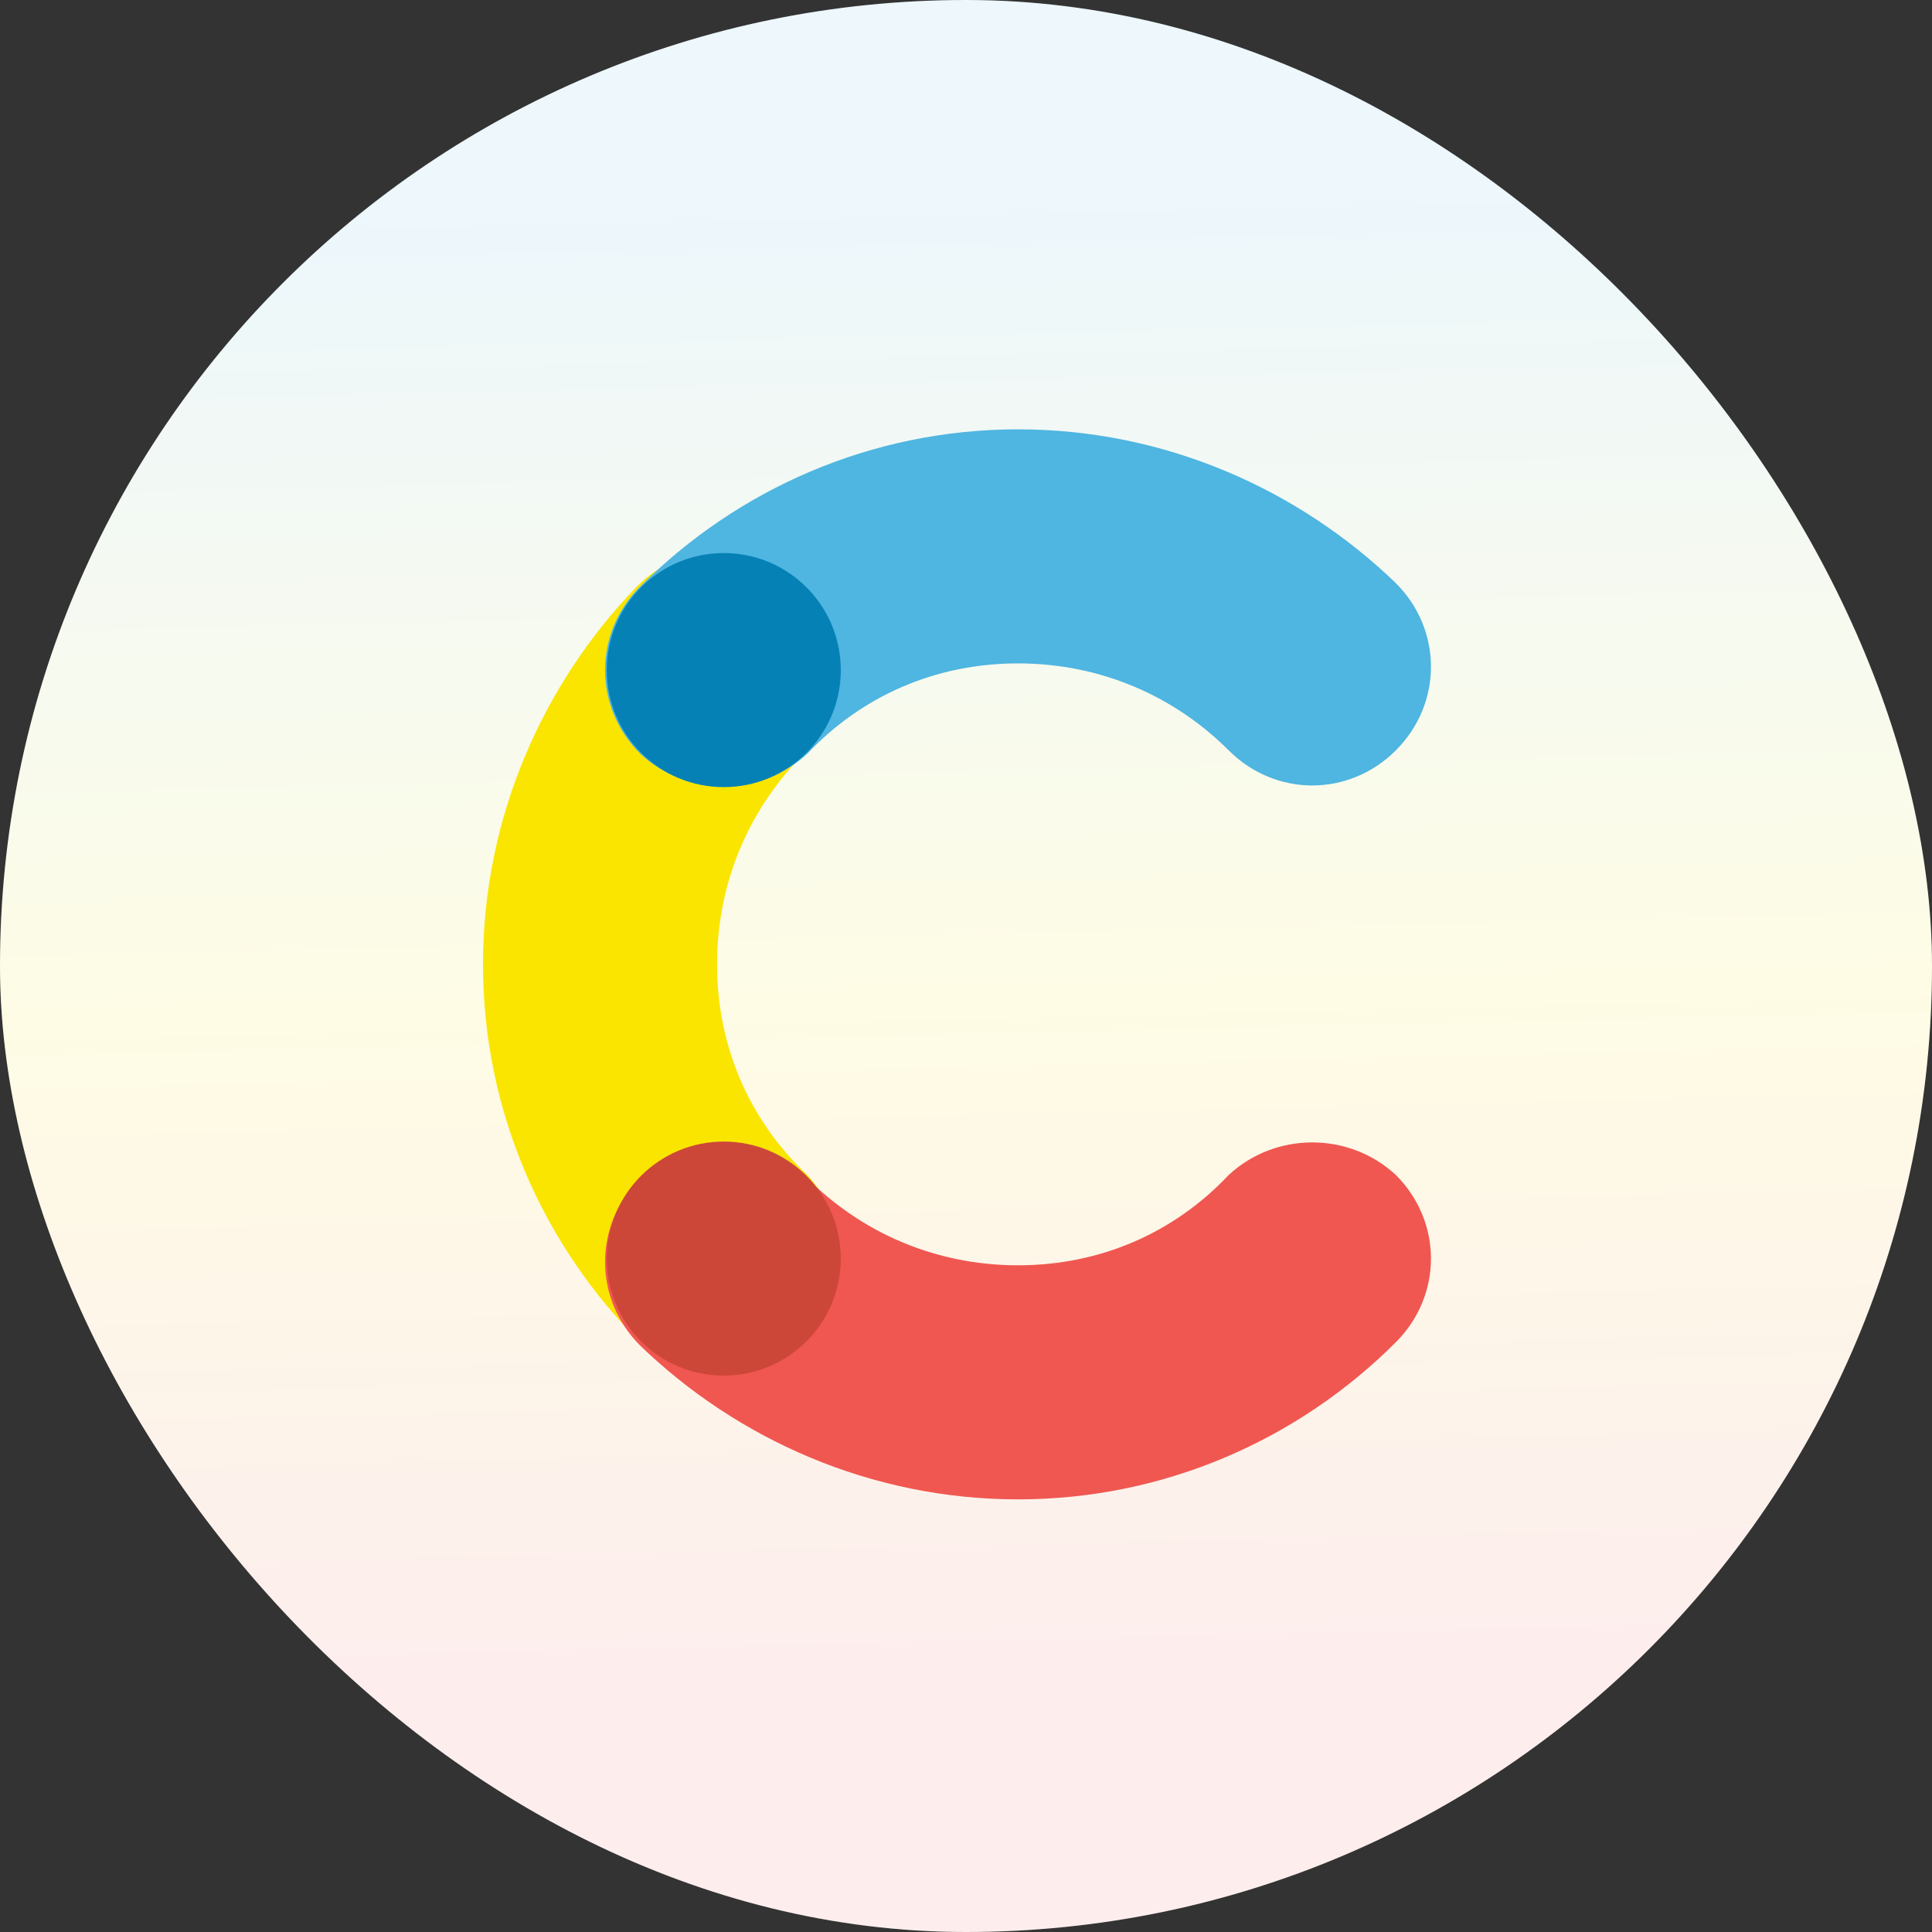 <svg width="72" height="72" viewBox="0 0 72 72" fill="none" xmlns="http://www.w3.org/2000/svg">
<rect x="0" y="0" width="72" height="72" fill="#333333" stroke="none"/>
<rect width="72" height="72" rx="36" fill="white"/>
<rect width="72" height="72" rx="36" fill="url(#paint0_linear_6146_7252)" fill-opacity="0.1"/>
<g clip-path="url(#clip0_6146_7252)">
<path d="M30.088 43.789C27.969 41.795 26.723 39.054 26.723 35.938C26.723 32.823 27.969 30.081 29.963 28.087C31.708 26.343 31.708 23.602 29.963 21.857C28.218 20.112 25.477 20.112 23.732 21.857C20.243 25.471 18 30.455 18 35.938C18 41.421 20.243 46.406 23.857 50.02C25.602 51.764 28.343 51.764 30.088 50.02C31.708 48.275 31.708 45.534 30.088 43.789Z" fill="#FAE501"/>
<path d="M30.087 28.088C32.081 25.969 34.823 24.723 37.938 24.723C41.054 24.723 43.795 25.969 45.789 27.963C47.534 29.708 50.275 29.708 52.02 27.963C53.764 26.218 53.764 23.477 52.02 21.732C48.406 18.243 43.421 16 37.938 16C32.455 16 27.471 18.243 23.857 21.857C22.112 23.602 22.112 26.343 23.857 28.088C25.602 29.708 28.343 29.708 30.087 28.088Z" fill="#4FB5E1"/>
<path d="M45.789 43.789C43.795 45.908 41.054 47.154 37.938 47.154C34.823 47.154 32.081 45.908 30.087 43.914C28.343 42.169 25.602 42.169 23.857 43.914C22.112 45.658 22.112 48.4 23.857 50.145C27.471 53.634 32.455 55.877 37.938 55.877C43.421 55.877 48.406 53.634 52.02 50.02C53.764 48.275 53.764 45.534 52.02 43.789C50.275 42.169 47.534 42.169 45.789 43.789Z" fill="#F05751"/>
<path d="M26.972 29.334C29.381 29.334 31.334 27.381 31.334 24.972C31.334 22.564 29.381 20.611 26.972 20.611C24.564 20.611 22.611 22.564 22.611 24.972C22.611 27.381 24.564 29.334 26.972 29.334Z" fill="#0681B6"/>
<path d="M26.972 51.266C29.381 51.266 31.334 49.313 31.334 46.904C31.334 44.496 29.381 42.543 26.972 42.543C24.564 42.543 22.611 44.496 22.611 46.904C22.611 49.313 24.564 51.266 26.972 51.266Z" fill="#CD4739"/>
</g>
<defs>
<linearGradient id="paint0_linear_6146_7252" x1="20.5" y1="6.14422e-10" x2="22" y2="65.5" gradientUnits="userSpaceOnUse">
<stop offset="0.128" stop-color="#4FB5E1"/>
<stop offset="0.574" stop-color="#FAE501"/>
<stop offset="0.96" stop-color="#F05751"/>
</linearGradient>
<clipPath id="clip0_6146_7252">
<rect width="35.432" height="40" fill="white" transform="translate(18 16)"/>
</clipPath>
</defs>
</svg>

